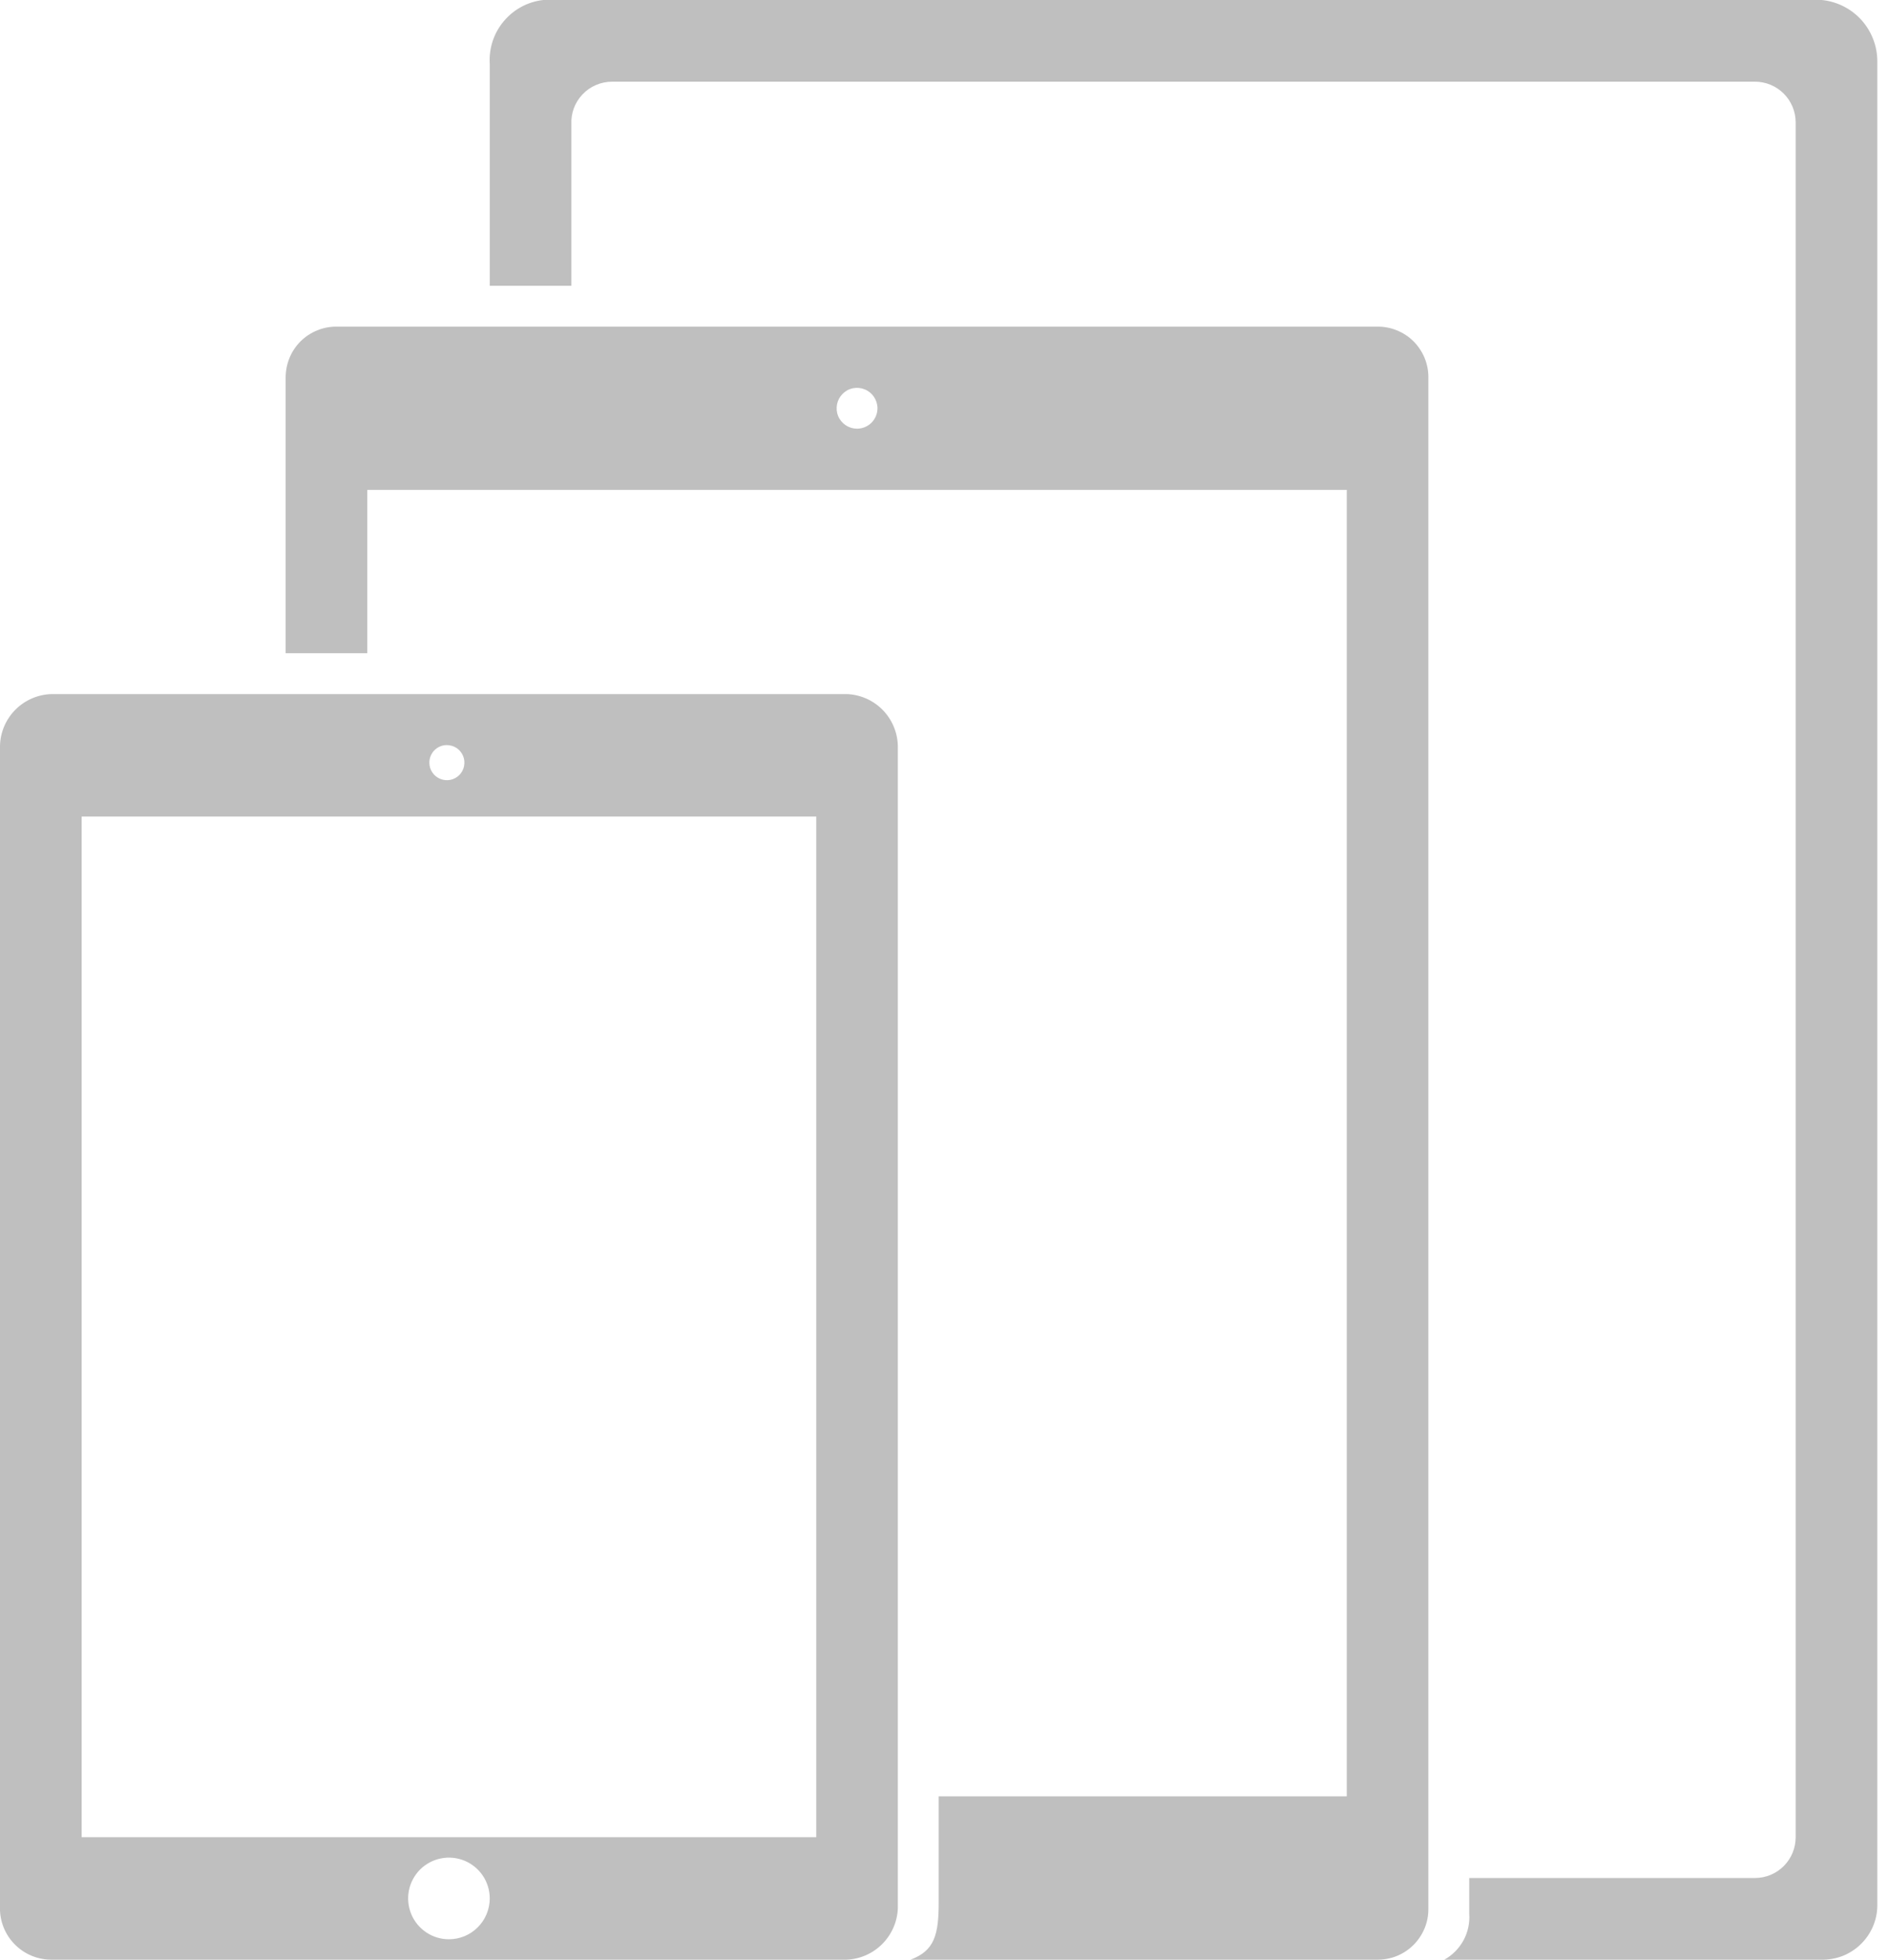 <svg width="27" height="28" viewBox="0 0 27 28" fill="none" xmlns="http://www.w3.org/2000/svg">
<path fill-rule="evenodd" clip-rule="evenodd" d="M12.098 9.917H0.741C0.547 9.921 0.362 10 0.224 10.136C0.086 10.273 0.006 10.457 0 10.652L0 27.3C0.009 27.49 0.091 27.669 0.229 27.799C0.367 27.93 0.551 28.002 0.741 28H12.098C12.291 27.993 12.474 27.913 12.61 27.776C12.746 27.64 12.826 27.457 12.833 27.265V10.652C12.827 10.459 12.748 10.275 12.611 10.138C12.475 10.002 12.291 9.922 12.098 9.917V9.917ZM6.387 10.646C6.437 10.646 6.486 10.661 6.527 10.688C6.568 10.716 6.6 10.755 6.619 10.801C6.638 10.846 6.643 10.897 6.633 10.945C6.624 10.994 6.6 11.039 6.565 11.074C6.53 11.109 6.485 11.133 6.436 11.143C6.388 11.152 6.337 11.147 6.291 11.128C6.246 11.109 6.206 11.077 6.179 11.036C6.151 10.995 6.137 10.946 6.137 10.897C6.137 10.831 6.162 10.768 6.208 10.721C6.254 10.674 6.316 10.647 6.382 10.646H6.387ZM6.417 27.708C6.301 27.708 6.188 27.674 6.093 27.61C5.997 27.546 5.922 27.455 5.878 27.348C5.834 27.241 5.822 27.124 5.845 27.011C5.867 26.898 5.923 26.794 6.004 26.712C6.086 26.631 6.19 26.575 6.303 26.553C6.416 26.53 6.533 26.542 6.64 26.586C6.746 26.63 6.838 26.705 6.902 26.801C6.966 26.897 7 27.009 7 27.125C7 27.279 6.938 27.428 6.829 27.537C6.72 27.647 6.571 27.708 6.417 27.708ZM11.667 26.25H1.167V11.667H11.667V26.25ZM19.681 4.667H4.818C4.722 4.665 4.626 4.683 4.537 4.719C4.447 4.755 4.366 4.808 4.297 4.876C4.229 4.944 4.174 5.025 4.138 5.114C4.101 5.204 4.083 5.299 4.083 5.396V9.333H5.25V7H19.25V25.666H13.417V27.177C13.417 27.644 13.358 27.872 13.014 28H19.681C19.778 28.001 19.874 27.984 19.963 27.948C20.053 27.912 20.134 27.858 20.203 27.79C20.271 27.722 20.325 27.641 20.362 27.552C20.399 27.463 20.417 27.367 20.416 27.271V5.396C20.417 5.299 20.399 5.204 20.362 5.114C20.325 5.025 20.271 4.944 20.203 4.876C20.134 4.808 20.053 4.755 19.963 4.719C19.874 4.683 19.778 4.665 19.681 4.667ZM12.25 6.125C12.192 6.125 12.136 6.108 12.088 6.076C12.04 6.044 12.002 5.998 11.98 5.945C11.958 5.892 11.953 5.833 11.964 5.776C11.975 5.72 12.003 5.668 12.044 5.627C12.085 5.586 12.136 5.558 12.193 5.547C12.25 5.536 12.308 5.542 12.361 5.564C12.415 5.586 12.46 5.623 12.492 5.671C12.524 5.719 12.542 5.776 12.542 5.833C12.542 5.911 12.511 5.985 12.456 6.04C12.402 6.094 12.327 6.125 12.25 6.125Z" fill="#BFBFBF"/>
<path fill-rule="evenodd" clip-rule="evenodd" d="M20.644 28H26.034C26.137 28.002 26.24 27.984 26.336 27.947C26.432 27.909 26.52 27.853 26.594 27.781C26.668 27.71 26.728 27.624 26.769 27.529C26.81 27.435 26.832 27.333 26.833 27.23V0.881C26.834 0.662 26.753 0.45 26.607 0.287C26.46 0.124 26.258 0.022 26.04 0H7.764C7.544 0.025 7.343 0.133 7.201 0.303C7.058 0.472 6.987 0.689 7 0.91V4.083H8.167V1.779C8.163 1.7 8.175 1.621 8.202 1.547C8.23 1.473 8.272 1.405 8.327 1.348C8.381 1.29 8.447 1.245 8.52 1.214C8.593 1.183 8.671 1.167 8.75 1.167H25.083C25.238 1.167 25.386 1.228 25.496 1.338C25.605 1.447 25.666 1.595 25.666 1.75V26.25C25.666 26.404 25.605 26.553 25.496 26.662C25.386 26.772 25.238 26.833 25.083 26.833H21V27.341C21.01 27.473 20.982 27.605 20.919 27.722C20.855 27.839 20.76 27.936 20.644 28V28Z" fill="#BFBFBF"/>
</svg>
